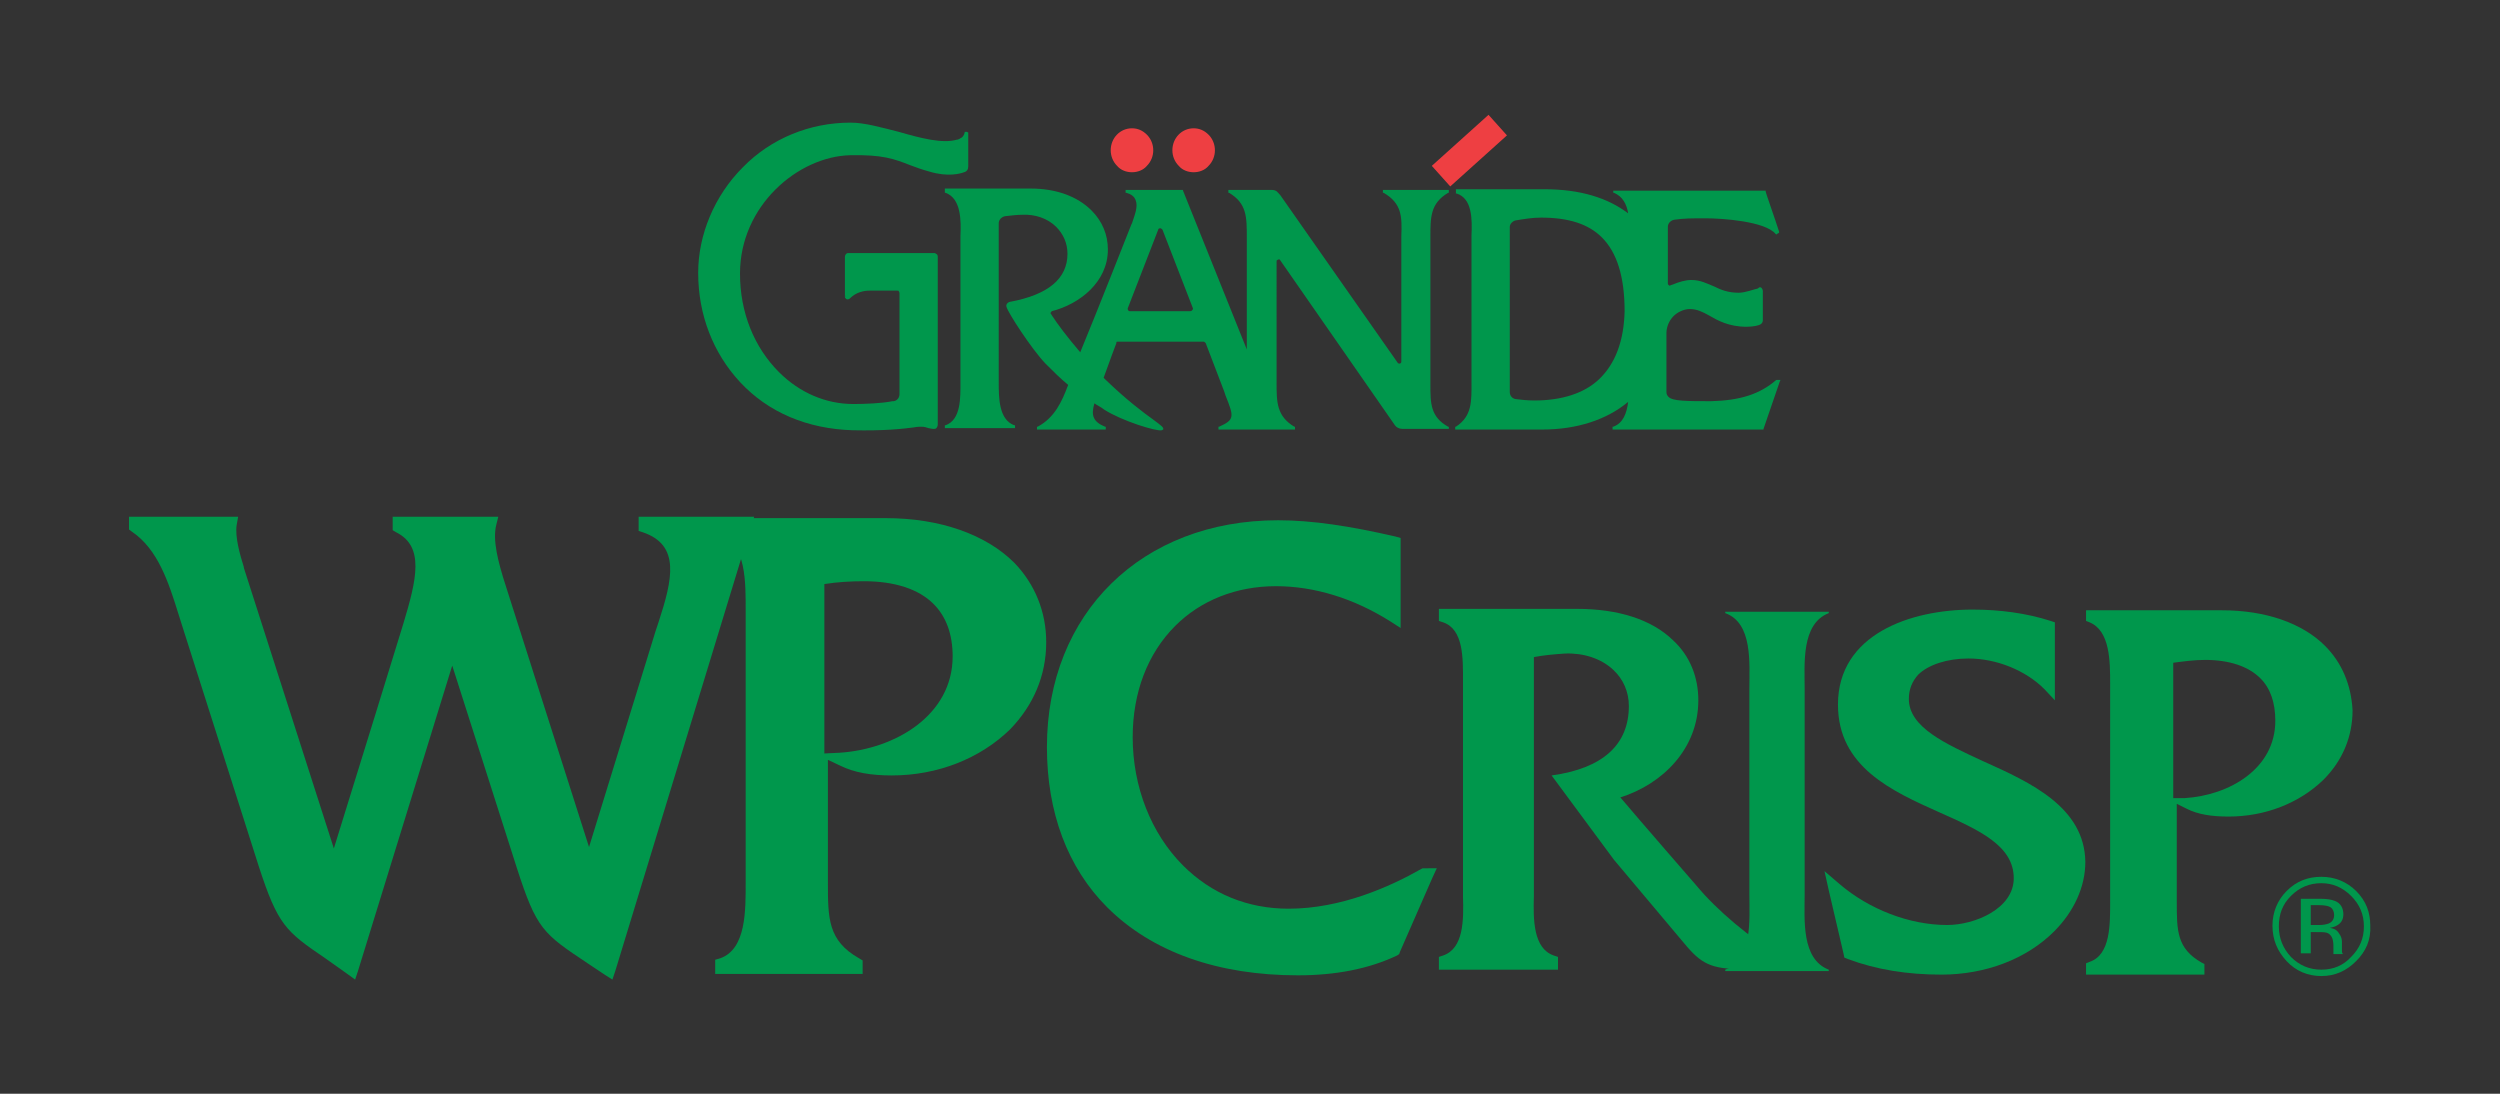<?xml version="1.0" encoding="utf-8"?>
<!-- Generator: Adobe Illustrator 28.0.0, SVG Export Plug-In . SVG Version: 6.00 Build 0)  -->
<svg version="1.1" id="uuid-447ee66a-06b5-4424-afd9-748d25c0d550"
	 xmlns="http://www.w3.org/2000/svg" xmlns:xlink="http://www.w3.org/1999/xlink" x="0px" y="0px" viewBox="0 0 352.7 154.3"
	 style="enable-background:new 0 0 352.7 154.3;" xml:space="preserve">
<rect x="0" y="0" width="352.7" height="154.3" fill="#333333" stroke="none"/>
<style type="text/css">
	.st0{fill:#FFFFFF;}
	.st1{fill:#EE3F42;}
	.st2{fill:#00974C;}
	.st3{fill:#009845;}
</style>
<g>
	<polygon class="st0" points="137.1,37.2 137.1,37.2 137.1,37.2 	"/>
	<g>
		<polygon class="st1" points="202,23.4 210,16.2 212.6,19.1 204.6,26.3 		"/>
	</g>
	<g>
		<path class="st1" d="M159.7,24.3c0.8,0,1.6-0.3,2.1-0.9c0.6-0.6,0.9-1.4,0.9-2.2c0-0.8-0.3-1.6-0.9-2.2c-0.6-0.6-1.3-0.9-2.1-0.9
			c-1.7,0-3,1.4-3,3.1c0,0.8,0.3,1.6,0.9,2.2C158.1,24,158.9,24.3,159.7,24.3z"/>
	</g>
	<g>
		<path class="st1" d="M168.4,24.3c0.8,0,1.6-0.3,2.1-0.9c0.6-0.6,0.9-1.4,0.9-2.2c0-0.8-0.3-1.6-0.9-2.2c-0.6-0.6-1.3-0.9-2.1-0.9
			c-1.7,0-3,1.4-3,3.1c0,0.8,0.3,1.6,0.9,2.2C166.8,24,167.6,24.3,168.4,24.3z"/>
	</g>
	<g>
		<path class="st2" d="M204.2,26.8h-8.9h-0.2V27v0.1v0.1l0.1,0c2.6,1.5,2.6,3.4,2.5,6.1v0.1V51c0,0.2-0.1,0.3-0.3,0.3
			c-0.1,0-0.2-0.1-0.2-0.1l-16.6-23.7c0,0-0.1-0.1-0.1-0.1c-0.2-0.2-0.4-0.6-1-0.6h-6.1h-0.1V27v0.1v0.1l0.1,0
			c2.5,1.5,2.5,3.4,2.5,6.3v15.8c-2.9-7.2-9-22.4-9-22.4l0-0.1H167h-8h-0.2V27v0.1v0.1l0.1,0c0.7,0.2,1.1,0.5,1.3,1
			c0.4,0.9-0.1,2.1-0.5,3.3l-0.1,0.2c0,0-4.8,12.2-7.2,18c-1.8-2.1-3.3-4.1-4-5.2c-0.1-0.2-0.2-0.3-0.2-0.3c0-0.1,0.1-0.2,0.2-0.3
			c3.9-1,7.9-4.1,7.9-8.7c0-2.1-0.8-4-2.3-5.5c-2-2-5-3.1-8.6-3.1h-12h-0.1V27v0.1v0.1l0.1,0c2.2,0.8,2.2,3.9,2.1,6.1l0,0.8v19.1
			l0,0.7c0,2.2,0.1,5.3-2.1,6.1l-0.1,0v0.1v0.2v0.1h0.1h9.6h0.2v-0.1v-0.2v-0.1l-0.1,0c-2.2-0.8-2.2-3.9-2.2-6.1v-0.7V31.5v0
			c0-0.5,0.4-0.9,0.9-1c0.9-0.1,1.7-0.2,2.4-0.2c1.8-0.1,3.6,0.5,4.8,1.7c1,1,1.6,2.3,1.6,3.8c0,3.5-2.7,5.8-8.2,6.8h0l0,0
			c-0.3,0.1-0.5,0.4-0.4,0.7c0.2,0.8,3.5,5.9,5.5,8c1.2,1.2,2.1,2.1,3.2,3c-0.9,2.4-1.9,4.6-4.3,5.9l-0.1,0v0.1v0.2v0.1h0.2h9.3h0.2
			v-0.1v-0.2v-0.1l-0.1,0c-1.7-0.7-2-1.6-1.5-3.3c0.4,0.3,0.9,0.5,1.4,0.9c2.5,1.6,7.4,3.1,8.1,2.9c0.1,0,0.1-0.1,0.2-0.1
			c0.1-0.3-0.2-0.5-1.4-1.4c-1.4-1-3.8-2.8-6.8-5.7c-0.1-0.1-0.1-0.1-0.2-0.2c0.7-2,1.8-4.9,1.8-4.9l0-0.1c0-0.1,0.1-0.1,0.2-0.1
			c0,0,10.2,0,11.9,0l0,0h0.2c0.1,0,0.2,0.1,0.3,0.2c0,0,2.6,6.8,2.6,6.8l0.2,0.6c1.2,3,1.3,3.4-0.9,4.4l-0.1,0v0.1v0.2v0.1h0.2h1.4
			h0.2h8.8h0.1h0h0.1v-0.1v-0.2v-0.1l-0.1,0c-2.5-1.5-2.5-3.5-2.5-6.2v-0.1V36.9c0-0.1,0-0.2,0.1-0.2c0.1-0.1,0.1-0.1,0.2-0.1
			c0.1,0,0.2,0,0.2,0.1c0,0,16.2,23.3,16.2,23.3c0.2,0.3,0.6,0.5,1,0.5c0,0,0,0,0,0c0,0,6.4,0,6.4,0h0.2v-0.1v-0.1v-0.1l-0.1,0
			c-2.5-1.4-2.5-3.3-2.5-6v-0.2V33.5c0-2.9,0-4.8,2.5-6.3l0.1,0v-0.1V27v-0.2H204.2z M167.9,43.9c0,0-7.7,0-8.4,0l0,0
			c0,0-0.1,0-0.1,0c-0.1,0-0.2,0-0.2-0.1c-0.1-0.1-0.1-0.1-0.1-0.2c0,0,0-0.1,0-0.1c0,0,4.3-11.1,4.3-11.1c0-0.1,0.1-0.2,0.3-0.2
			c0.1,0,0.2,0.1,0.3,0.2l0,0c0,0,4.3,11.1,4.3,11.1c0,0,0,0.1,0,0.1C168.2,43.8,168.1,43.9,167.9,43.9z"/>
		<path class="st2" d="M250.9,53.6h-0.2h-0.1l0,0c-2.3,2-5.1,2.9-9.2,3c-3.4,0-5.4,0-6-0.6c-0.2-0.2-0.3-0.4-0.3-0.7
			c0-5.9,0-7.6,0-8.1l0,0c0,0,0-0.2,0-0.2c0-0.9,0.4-1.8,1-2.4c0.6-0.6,1.5-1,2.3-1c1,0,1.8,0.4,2.7,0.9c1.2,0.7,2.8,1.6,5.3,1.6
			c1,0,1.7-0.2,1.9-0.3c0.2-0.1,0.4-0.3,0.4-0.6v-4.1c0-0.2-0.1-0.4-0.2-0.5c-0.1-0.1-0.3-0.1-0.4,0l0.1,0c0,0-0.1,0-0.2,0.1
			c-0.5,0.1-1.8,0.6-2.7,0.6c-1.5,0-2.5-0.4-3.5-0.9c-1-0.4-1.9-0.9-3.2-0.9c-0.8,0-1.8,0.3-2.5,0.6c-0.2,0.1-0.4,0.1-0.5,0.2
			c-0.1,0-0.1,0-0.2-0.1c-0.1-0.1-0.1-0.1-0.1-0.2v-7.7V32c0-0.5,0.4-0.9,0.9-1c1.5-0.2,2.2-0.2,4.5-0.2c2.2,0,8.3,0.4,9.8,2.2
			l0.1,0.1l0.1-0.1l0.2-0.1l0.1-0.1l0-0.1c-0.6-1.9-1.9-5.5-1.9-5.7v-0.1h-0.1h-21.2h-0.2V27v0.1v0.1l0.1,0c1.2,0.5,1.8,1.6,2,2.9
			c-2.9-2.2-6.8-3.4-11.8-3.4h-12.3h-0.2V27v0.2v0.1l0.1,0c2.2,0.7,2.2,3.6,2.1,5.9l0,0.8v19.1l0,0.9c0,2.6,0.1,4.7-2.2,6.2l-0.1,0
			v0.1v0.2v0.1h0.2h12.1c4.9,0,9.1-1.4,12.1-3.9c-0.2,1.6-0.7,3-2.1,3.5l-0.1,0v0.1v0.2v0.1h0.2h21h0.1l0-0.1l2.3-6.7l0.1-0.2H250.9
			z M225.6,53.5c-2.1,2-5.3,3-9.1,3c-1,0-1.9-0.1-2.7-0.2c-0.5-0.1-0.8-0.5-0.8-1V32.1V32c0-0.4,0.4-0.8,0.8-0.9
			c1.2-0.2,2.4-0.4,3.6-0.4c3.9,0,6.7,0.9,8.6,2.8c2.1,2.1,3.2,5.5,3.2,10.4C229.1,48.1,227.9,51.3,225.6,53.5z"/>
		<g>
			<polygon class="st3" points="119.1,41.8 119.1,41.8 119.1,41.8 			"/>
			<path class="st2" d="M136.6,18.7L136.6,18.7l-0.2-0.1h-0.2h-0.1l0,0.1c-0.1,0.4-0.3,0.7-0.6,0.8c0,0,0,0,0,0
				c-0.1,0.1-0.2,0.1-0.4,0.2l0,0c0,0-0.1,0-0.1,0c-2,0.6-5.1-0.2-8.2-1.1c-2.4-0.6-4.8-1.3-6.8-1.3c-5.7,0-11.2,2.2-15.2,6.3
				c-4,4-6.3,9.5-6.3,14.9c0,5.9,2.1,11.3,5.9,15.4c4,4.3,9.5,6.6,15.9,6.8c4.4,0.1,7.1-0.2,8.6-0.4c0.5-0.1,0.9-0.1,1.1-0.1
				c0.4,0,0.7,0.1,1,0.2c0.5,0.1,0.9,0.2,1.1,0c0.1-0.1,0.2-0.3,0.2-0.5c0,0,0-23.6,0-23.6c0-0.1,0-0.3-0.1-0.4
				c-0.1-0.1-0.3-0.2-0.4-0.2c0,0-6.2,0-6.2,0c-4.4,0-5.5,0-5.8,0l0,0c-0.2,0-0.3,0-0.4,0.1c-0.1,0.1-0.2,0.2-0.2,0.5
				c0,0,0,2.8,0,2.8V41c0,0.4,0,0.7,0,0.8l0.1-0.1c0,0,0,0.1,0,0.1l-0.1,0c0,0,0,0,0,0.1l0,0c0,0.1,0.1,0.2,0.2,0.3
				c0.2,0.1,0.4,0,0.5-0.1c0.9-0.9,2-1.1,2.8-1.1l1.5,0c0.9,0,1.9,0,2.3,0v0h0.1c0.1,0,0.2,0,0.2,0.1c0,0,0.1,0.1,0.1,0.3l0,14.2
				c0,0.5-0.3,0.9-0.8,1l-0.2,0v0c-1.4,0.3-3.9,0.4-5.5,0.4c-3.9,0-7.6-1.6-10.5-4.5c-3.5-3.5-5.5-8.4-5.5-13.9
				c0-9.6,8.2-16.5,15.5-16.7c4.6-0.1,6.2,0.5,8.5,1.4c0.8,0.3,1.6,0.6,2.7,0.9c2.6,0.8,4.4,0.3,4.9,0.1c0.4-0.1,0.6-0.4,0.6-0.8
				v-4.3L136.6,18.7L136.6,18.7z"/>
		</g>
	</g>
	<g>
		<path class="st2" d="M105.1,72.9H91h-0.9v1v0.3v0.7l0.6,0.2c5.3,1.8,4.2,6.6,2.2,12.7l-0.4,1.2c0,0-6.9,22.4-9.4,30.5L71.4,82.8
			c-1.2-3.7-1.9-6.6-1.4-8.7l0.3-1.2h-1.2H56.3h-0.9v1v0.3v0.6l0.5,0.3c4,2,2.9,6.6,1,12.9c0,0-7.2,23.4-9.8,31.7L34.4,80.1
			c0,0,0-0.1,0-0.1c-0.5-1.6-1.3-4.3-1-6l0.2-1.1h-1.1H19.1h-0.9v1v0.3v0.5l0.4,0.3c3.7,2.5,5.2,7.2,6.6,11.7l0.6,1.9
			c0,0,10.7,33.6,10.7,33.6c2.7,8.3,3.8,9.2,9.4,13l3.1,2.2l1.1,0.8c0,0,0.4-1.2,0.4-1.2l13.3-43.1l9.1,28.5
			c2.8,8.7,3.7,9.3,10,13.5l2.4,1.6l1.1,0.7c0,0,0.4-1.2,0.4-1.2L106,74.1l0.4-1.2H105.1z"/>
		<path class="st2" d="M279.8,107.4c-5.4-2.5-10.5-4.8-10.5-8.8c0-1.4,0.5-2.5,1.3-3.4c1.4-1.4,4.1-2.3,7.1-2.3
			c4,0,8.1,1.7,10.7,4.3l1.5,1.6v-2.2v-8.1v-0.7l-0.6-0.2c-3.4-1.1-7.2-1.6-11-1.6c-8.8,0-19,3.5-19,13.4c0,8.8,7.6,12.2,14.3,15.2
			c5.6,2.5,10.5,4.7,10.5,9.3c0,4.3-5.5,6.6-9.4,6.6c-5.3,0-11-2.2-15.2-5.8l-2.1-1.8l0.6,2.7l2.1,9l0.1,0.5l0.5,0.2
			c4,1.5,8.4,2.2,13.2,2.2c6.2,0,12-2.2,15.9-6.1c2.8-2.8,4.4-6.3,4.4-9.8C294.1,113.9,286.5,110.4,279.8,107.4z"/>
		<path class="st2" d="M251.6,135.2c-4.8-2.9-9.4-6.8-12.3-10.3c0,0-8-9.2-10.7-12.4c6-1.9,11-6.9,11-13.7c0-3.3-1.2-6.3-3.6-8.5
			c-3-2.9-7.7-4.4-13.5-4.4H204h-1v0.8v0.2v0.7l0.6,0.2c2.9,1,2.8,5.1,2.8,8.3l0,1.1v28.2l0,1.1c0.1,3.3,0.1,7.3-2.8,8.3l-0.6,0.2
			v0.6v0.2v1h1h14.8h1v-1v-0.2v-0.6l-0.6-0.2c-2.9-1-2.9-5.1-2.8-8.4l0-1V92.7c1.6-0.3,3-0.4,4.4-0.5c2.6-0.1,5.1,0.7,6.8,2.3
			c1.4,1.3,2.2,3.1,2.2,5.1c0,5.4-3.6,8.8-10.9,9.8l8.8,11.9l0,0l0,0l9.5,11.3c2.4,2.9,3.6,4.1,8.1,4.1h9.1L251.6,135.2z"/>
		<path class="st2" d="M246.8,97.1c0-3.5,0.5-9.2-3.4-10.6v-0.2H258v0.2c-3.9,1.5-3.4,7.2-3.4,10.6v29.1c0,3.5-0.5,9.1,3.4,10.6v0.2
			h-14.6v-0.2c3.9-1.4,3.4-7.1,3.4-10.6V97.1z"/>
		<path class="st2" d="M201.2,122.5h-0.3h-0.2l-0.2,0.1c-4.4,2.5-11.3,5.6-18.7,5.6c-5.8,0-10.9-2.1-14.9-6.1
			c-4.5-4.5-7.1-11.1-7.1-18.1c0-6.3,2.1-11.8,6-15.7c3.6-3.6,8.6-5.6,14.2-5.6c5.4,0,11,1.7,16.2,5l1.4,0.9V87V76.6v-0.7l-0.7-0.2
			c-6.5-1.5-11.8-2.3-16.6-2.3c-19.2,0-32.6,13.1-32.6,32c0,9.2,2.9,17,8.5,22.6c6.3,6.3,15.6,9.6,26.9,9.6c5.3,0,10-0.9,14-2.8
			l0.3-0.2l0.1-0.3l4.6-10.5l0.6-1.3H201.2z"/>
		<path class="st2" d="M143.1,79.4c-4-4-10.5-6.3-18.1-6.3h-23h-1v1v0.3v0.7l0.6,0.2c3.7,1.5,3.6,6.9,3.6,10.9l0,1.3v35.7l0,1.2
			c0,4,0.1,9.5-3.6,10.8l-0.7,0.2v0.7v0.3v1h1h18.8h1v-1v-0.3v-0.6l-0.5-0.3c-4.4-2.5-4.4-5.6-4.4-10.8v-0.3v-16.9l1.7,0.8
			c2,1,4.4,1.4,7.3,1.4c6.5,0,12.5-2.4,16.7-6.5c3.3-3.4,5.1-7.6,5.1-12.3C147.6,86.3,146,82.4,143.1,79.4z M116.3,106.3V82.4
			c1.9-0.3,3.7-0.4,5.6-0.4c4.3,0,7.7,1.1,9.8,3.2c1.8,1.8,2.7,4.3,2.7,7.4c0,8.3-8.1,13.1-16,13.6L116.3,106.3z"/>
		<path class="st2" d="M328,91.1c-3.2-3.2-8.4-5-14.5-5h-18.4h-0.8v0.8v0.2v0.5l0.5,0.2c2.9,1.2,2.9,5.5,2.9,8.7l0,1v28.6l0,1
			c0,3.2,0.1,7.6-2.9,8.6l-0.5,0.2v0.6v0.2v0.8h0.8h15.1h0.8v-0.8v-0.2V136l-0.4-0.2c-3.5-2-3.5-4.5-3.5-8.6v-0.2v-13.6l1.4,0.7
			c1.6,0.8,3.5,1.1,5.9,1.1c5.2,0,10-1.9,13.4-5.2c2.7-2.7,4.1-6.1,4.1-9.8C331.7,96.6,330.4,93.5,328,91.1z M306.6,112.6V93.5
			c1.5-0.2,3-0.4,4.5-0.4c3.4,0,6.1,0.9,7.8,2.6c1.4,1.4,2.1,3.4,2.1,6c0,6.7-6.4,10.5-12.8,10.9L306.6,112.6z"/>
	</g>
	<path class="st2" d="M323.2,126.4c-1.2,1.2-1.7,2.6-1.7,4.3c0,1.7,0.6,3.1,1.7,4.3c1.2,1.2,2.6,1.8,4.3,1.8c1.7,0,3.1-0.6,4.2-1.8
		c1.2-1.2,1.8-2.6,1.8-4.3c0-1.7-0.6-3.1-1.8-4.3c-1.2-1.2-2.6-1.8-4.2-1.8C325.8,124.6,324.4,125.2,323.2,126.4z M332.4,135.6
		c-1.4,1.4-3,2.1-4.9,2.1c-1.9,0-3.6-0.7-4.9-2.1c-1.3-1.4-2-3-2-5c0-1.9,0.7-3.6,2-4.9c1.4-1.4,3-2,4.9-2c1.9,0,3.6,0.7,4.9,2
		c1.4,1.4,2,3,2,4.9C334.5,132.6,333.8,134.2,332.4,135.6z M328.8,128c-0.3-0.2-0.9-0.3-1.6-0.3H326v2.8h1.2c0.6,0,1-0.1,1.3-0.2
		c0.5-0.2,0.8-0.6,0.8-1.2C329.3,128.6,329.1,128.2,328.8,128z M327.3,126.8c0.9,0,1.6,0.1,2.1,0.3c0.8,0.3,1.2,1,1.2,1.9
		c0,0.7-0.3,1.2-0.8,1.5c-0.3,0.2-0.6,0.3-1.1,0.4c0.6,0.1,1,0.3,1.3,0.8c0.3,0.4,0.4,0.8,0.4,1.2v0.6c0,0.2,0,0.4,0,0.6
		c0,0.2,0,0.3,0.1,0.4l0,0.1h-1.3c0,0,0-0.1,0-0.1c0,0,0-0.1,0-0.1l0-0.3v-0.6c0-0.9-0.2-1.5-0.7-1.8c-0.3-0.2-0.8-0.2-1.5-0.2H326
		v3h-1.4v-7.7H327.3z"/>
</g>
</svg>
